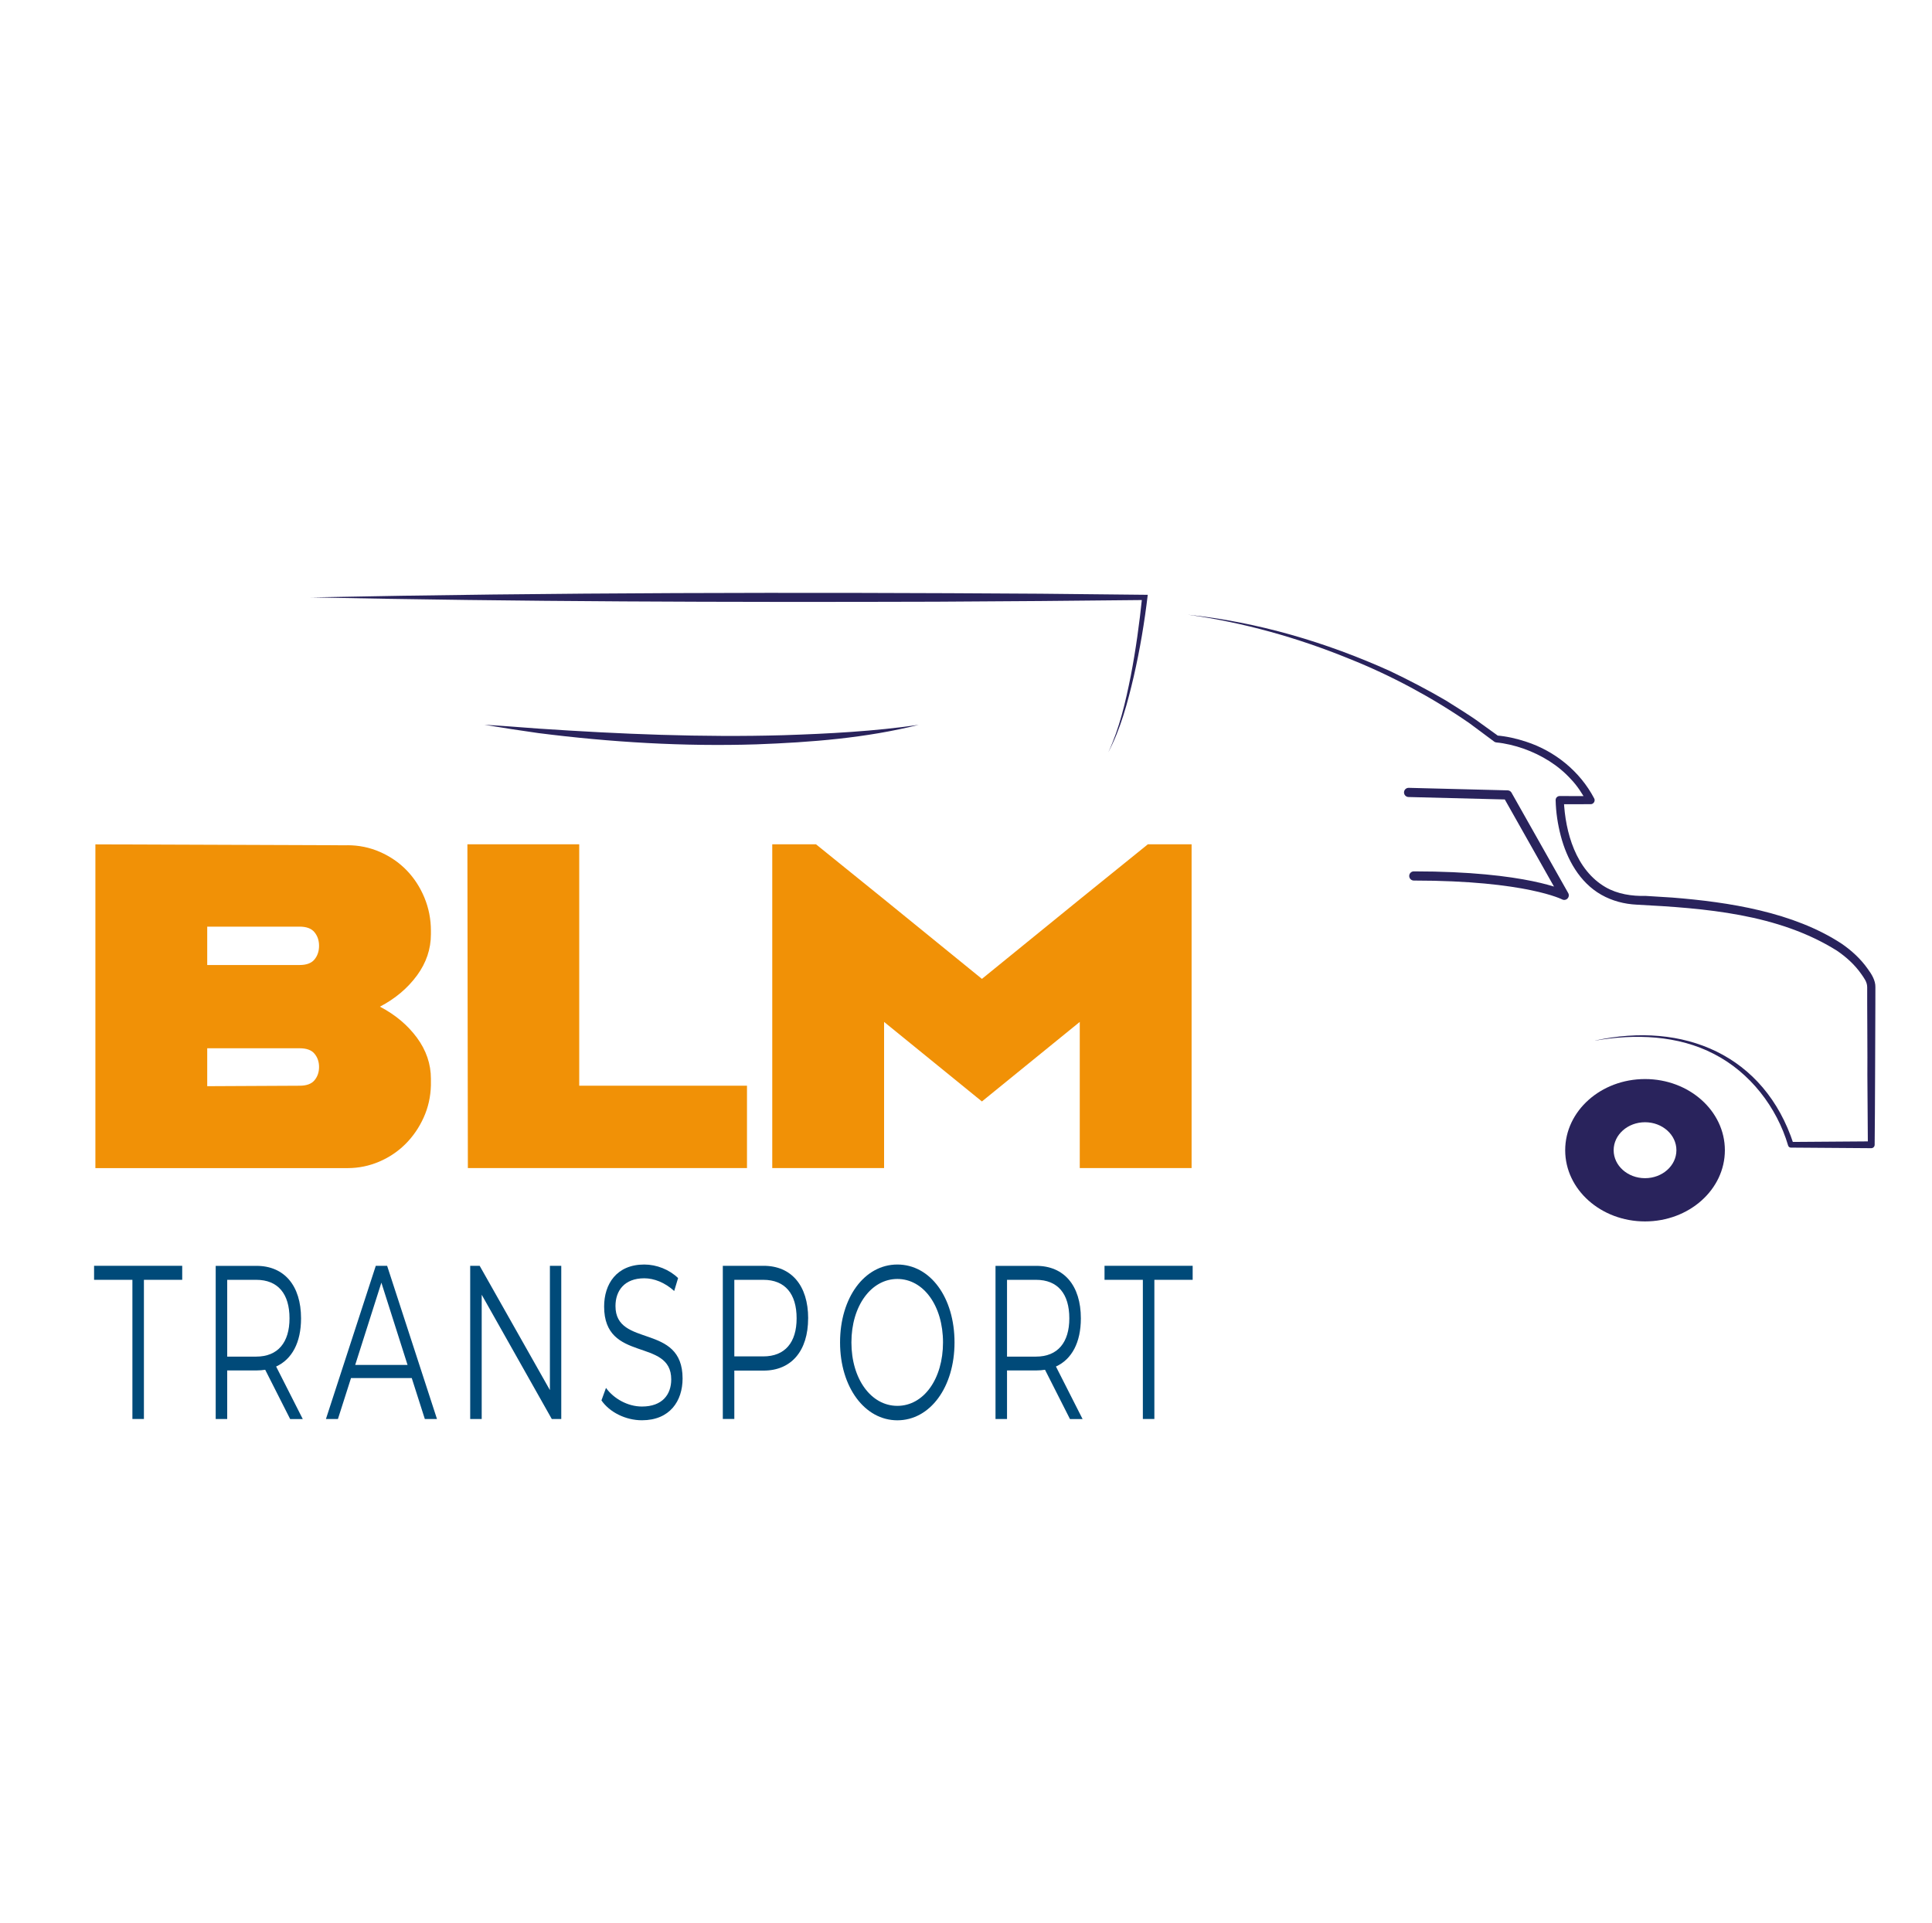 <?xml version="1.0" encoding="UTF-8"?>
<svg id="Calque_1" data-name="Calque 1" xmlns="http://www.w3.org/2000/svg" viewBox="0 0 631.1 628.32">
  <defs>
    <style>
      .cls-1 {
        fill: #004a79;
      }

      .cls-2 {
        fill: #29235c;
      }

      .cls-3 {
        fill: #f19106;
      }

      .cls-4 {
        fill: none;
        stroke: #29235c;
        stroke-linecap: round;
        stroke-linejoin: round;
        stroke-width: 3px;
      }
    </style>
  </defs>
  <g>
    <path class="cls-1" d="M43.24,418.17h-12.51v-4.58h28.79v4.58h-12.51v45.47h-3.76v-45.47Z"/>
    <path class="cls-1" d="M94.77,463.64l-8.14-16.08c-.92.14-1.83.22-2.85.22h-9.56v15.87h-3.76v-50.04h13.33c9.05,0,14.55,6.43,14.55,17.16,0,7.86-2.95,13.37-8.14,15.73l8.7,17.16h-4.12ZM94.57,430.75c0-8.01-3.76-12.58-10.89-12.58h-9.46v25.09h9.46c7.12,0,10.89-4.65,10.89-12.51Z"/>
    <path class="cls-1" d="M134.5,450.27h-19.84l-4.27,13.37h-3.92l16.28-50.04h3.71l16.28,50.04h-3.97l-4.27-13.37ZM133.13,445.98l-8.55-26.88-8.55,26.88h17.09Z"/>
    <path class="cls-1" d="M183.34,413.6v50.04h-3.1l-22.89-40.6v40.6h-3.76v-50.04h3.1l22.94,40.6v-40.6h3.71Z"/>
    <path class="cls-1" d="M196.47,457.56l1.48-4.07c2.54,3.5,7.07,6.08,11.75,6.08,6.66,0,9.56-3.93,9.56-8.86,0-13.73-21.92-5.29-21.92-23.81,0-7.36,4.07-13.73,13.12-13.73,4.02,0,8.19,1.65,11.04,4.43l-1.27,4.22c-3.05-2.79-6.61-4.15-9.77-4.15-6.51,0-9.41,4.07-9.41,9.08,0,13.73,21.92,5.43,21.92,23.66,0,7.36-4.17,13.65-13.28,13.65-5.34,0-10.58-2.64-13.23-6.5Z"/>
    <path class="cls-1" d="M263.98,430.75c0,10.65-5.49,17.08-14.55,17.08h-9.56v15.8h-3.76v-50.04h13.33c9.05,0,14.55,6.43,14.55,17.16ZM260.22,430.75c0-8.01-3.76-12.58-10.89-12.58h-9.46v25.02h9.46c7.12,0,10.89-4.58,10.89-12.44Z"/>
    <path class="cls-1" d="M274.41,438.62c0-14.58,7.94-25.45,18.72-25.45s18.67,10.8,18.67,25.45-7.99,25.45-18.67,25.45-18.72-10.87-18.72-25.45ZM308.04,438.62c0-11.94-6.36-20.73-14.91-20.73s-15.01,8.79-15.01,20.73,6.41,20.73,15.01,20.73,14.91-8.79,14.91-20.73Z"/>
    <path class="cls-1" d="M349.5,463.64l-8.14-16.08c-.92.14-1.83.22-2.85.22h-9.56v15.87h-3.76v-50.04h13.33c9.05,0,14.55,6.43,14.55,17.16,0,7.86-2.95,13.37-8.14,15.73l8.7,17.16h-4.12ZM349.3,430.75c0-8.01-3.76-12.58-10.89-12.58h-9.46v25.09h9.46c7.12,0,10.89-4.65,10.89-12.51Z"/>
    <path class="cls-1" d="M373.31,418.17h-12.51v-4.58h28.79v4.58h-12.51v45.47h-3.76v-45.47Z"/>
  </g>
  <g>
    <path class="cls-2" d="M101.44,195.2c79.26-1.62,159.13-1.74,238.45-1.21,0,0,34.06.35,34.06.35,0,0,.97,0,.97,0-1.06,9-2.56,17.91-4.58,26.72-1.98,8.46-4.24,17-8.3,24.73,3.67-7.9,5.63-16.44,7.33-24.94,1.64-8.51,2.83-17.14,3.72-25.75,0,0,.85.95.85.95-16.99.21-51.14.48-68.13.55-68.13.21-136.27,0-204.39-1.41h0Z"/>
    <path class="cls-4" d="M460.13,258.92l32.31.82,18.52,32.8s-12.08-6.33-49.13-6.33"/>
    <path class="cls-2" d="M537.36,352.57c-14.4,0-26.08,10.41-26.08,23.26s11.68,23.26,26.08,23.26,26.08-10.41,26.08-23.26-11.68-23.26-26.08-23.26ZM537.36,384.96c-5.66,0-10.25-4.09-10.25-9.14s4.59-9.14,10.25-9.14,10.25,4.09,10.25,9.14-4.59,9.14-10.25,9.14Z"/>
    <path class="cls-2" d="M521.07,339.98c28.8-6.29,55.3,4.62,64.81,33.83,0,0-.89-.69-.89-.69,0,0,26.27-.19,26.27-.19l-1.11,1.11-.16-22.89c.07-4.42-.1-24.69-.06-28.59,0-1.73-1.02-2.98-1.99-4.39-2.12-3-4.84-5.46-7.9-7.55-19.26-12.06-43.12-13.87-65.39-15.03-4.03-.19-8.03-1.22-11.58-3.24-7.1-4.03-11.25-11.63-13.24-19.26-.99-3.82-1.58-7.64-1.67-11.65-.02-.75.6-1.36,1.34-1.34,0,0,10.07.02,10.07.02l-1.17,1.93c-1.52-2.66-3.14-5.29-5.29-7.5-4.14-4.56-9.57-7.84-15.37-9.92-2.9-1.01-6-1.76-8.98-2.05-.24-.02-.46-.11-.64-.24-1.61-1.19-6.61-4.93-8.22-6.11-12.12-8.35-25.45-15.52-39.12-20.97-16.92-6.91-34.71-11.92-52.83-14.42,22.84,2.38,45.19,8.98,66.09,18.41,6.07,2.89,12.57,6.28,18.32,9.66,3.46,2.21,8.35,5.15,11.56,7.59,0,0,5.61,4.05,5.61,4.05,0,0-.64-.24-.64-.24,3.37.28,6.51,1.01,9.63,2.04,9.42,3.06,17.59,9.69,22.21,18.48.52.85-.19,1.99-1.17,1.93,0,0-10.07.02-10.07.02l1.34-1.34c.46,10.57,3.95,22.82,13.64,28.44,3.9,2.26,8.63,2.97,13.12,2.85,2.01.11,6.59.4,8.65.54,18.45,1.46,39.63,4.74,55.37,15.09,3.23,2.22,6.24,4.98,8.52,8.24,1.22,1.64,2.54,3.77,2.48,5.92,0,0-.01,5.75-.01,5.75-.05,11.38-.1,34.4-.23,45.78,0,.61-.49,1.11-1.11,1.11,0,0-26.27-.19-26.27-.19-.43,0-.79-.3-.89-.69-3.69-12.52-12.43-23.83-24.13-29.86-11.86-6.21-25.9-6.64-38.91-4.41h0Z"/>
    <path class="cls-2" d="M300.19,236.81c-17.33,4.35-35.28,5.74-53.09,6.4-23.79.75-47.63-.68-71.23-3.68-5.89-.83-11.76-1.73-17.62-2.72,5.94.33,11.85.84,17.77,1.26,26.53,1.78,53.31,2.91,79.89,2.15,14.71-.48,29.72-1.26,44.28-3.4h0Z"/>
  </g>
  <g>
    <path class="cls-3" d="M113.5,276.17c3.73,0,7.27.73,10.61,2.19,3.34,1.46,6.24,3.45,8.69,5.97,2.45,2.52,4.39,5.49,5.82,8.92,1.42,3.43,2.14,7.05,2.14,10.88v-3.76,4.86c0,4.86-1.52,9.37-4.57,13.52-3.05,4.15-7.07,7.54-12.08,10.17,5.01,2.62,9.03,6,12.08,10.13,3.04,4.13,4.57,8.61,4.57,13.45v2.12c-.1,3.73-.88,7.23-2.36,10.5-1.47,3.27-3.44,6.15-5.89,8.61-2.46,2.47-5.33,4.41-8.62,5.82-3.29,1.41-6.75,2.12-10.38,2.12H31.16v-105.78l82.34.3ZM67.69,315.31h30.17c2.27,0,3.89-.61,4.88-1.83.99-1.22,1.48-2.7,1.48-4.44s-.49-3.21-1.48-4.43c-.98-1.22-2.61-1.84-4.88-1.84h-30.17v12.54ZM97.86,354.75c2.27,0,3.89-.59,4.88-1.79.99-1.2,1.48-2.64,1.48-4.33s-.49-3.13-1.48-4.33c-.98-1.2-2.61-1.79-4.88-1.79h-30.17v12.39l30.17-.15Z"/>
    <path class="cls-3" d="M152.68,275.87h36.53v78.88h54.8v26.9h-91.18l-.15-105.78Z"/>
    <path class="cls-3" d="M352.71,293.85l22.24-17.98h14.29v105.78h-36.53v-47.75l-31.96,25.99-31.96-25.99v47.75h-36.53v-105.78h14.29l22.24,17.98,31.96,25.99,31.96-25.99Z"/>
  </g>
</svg>